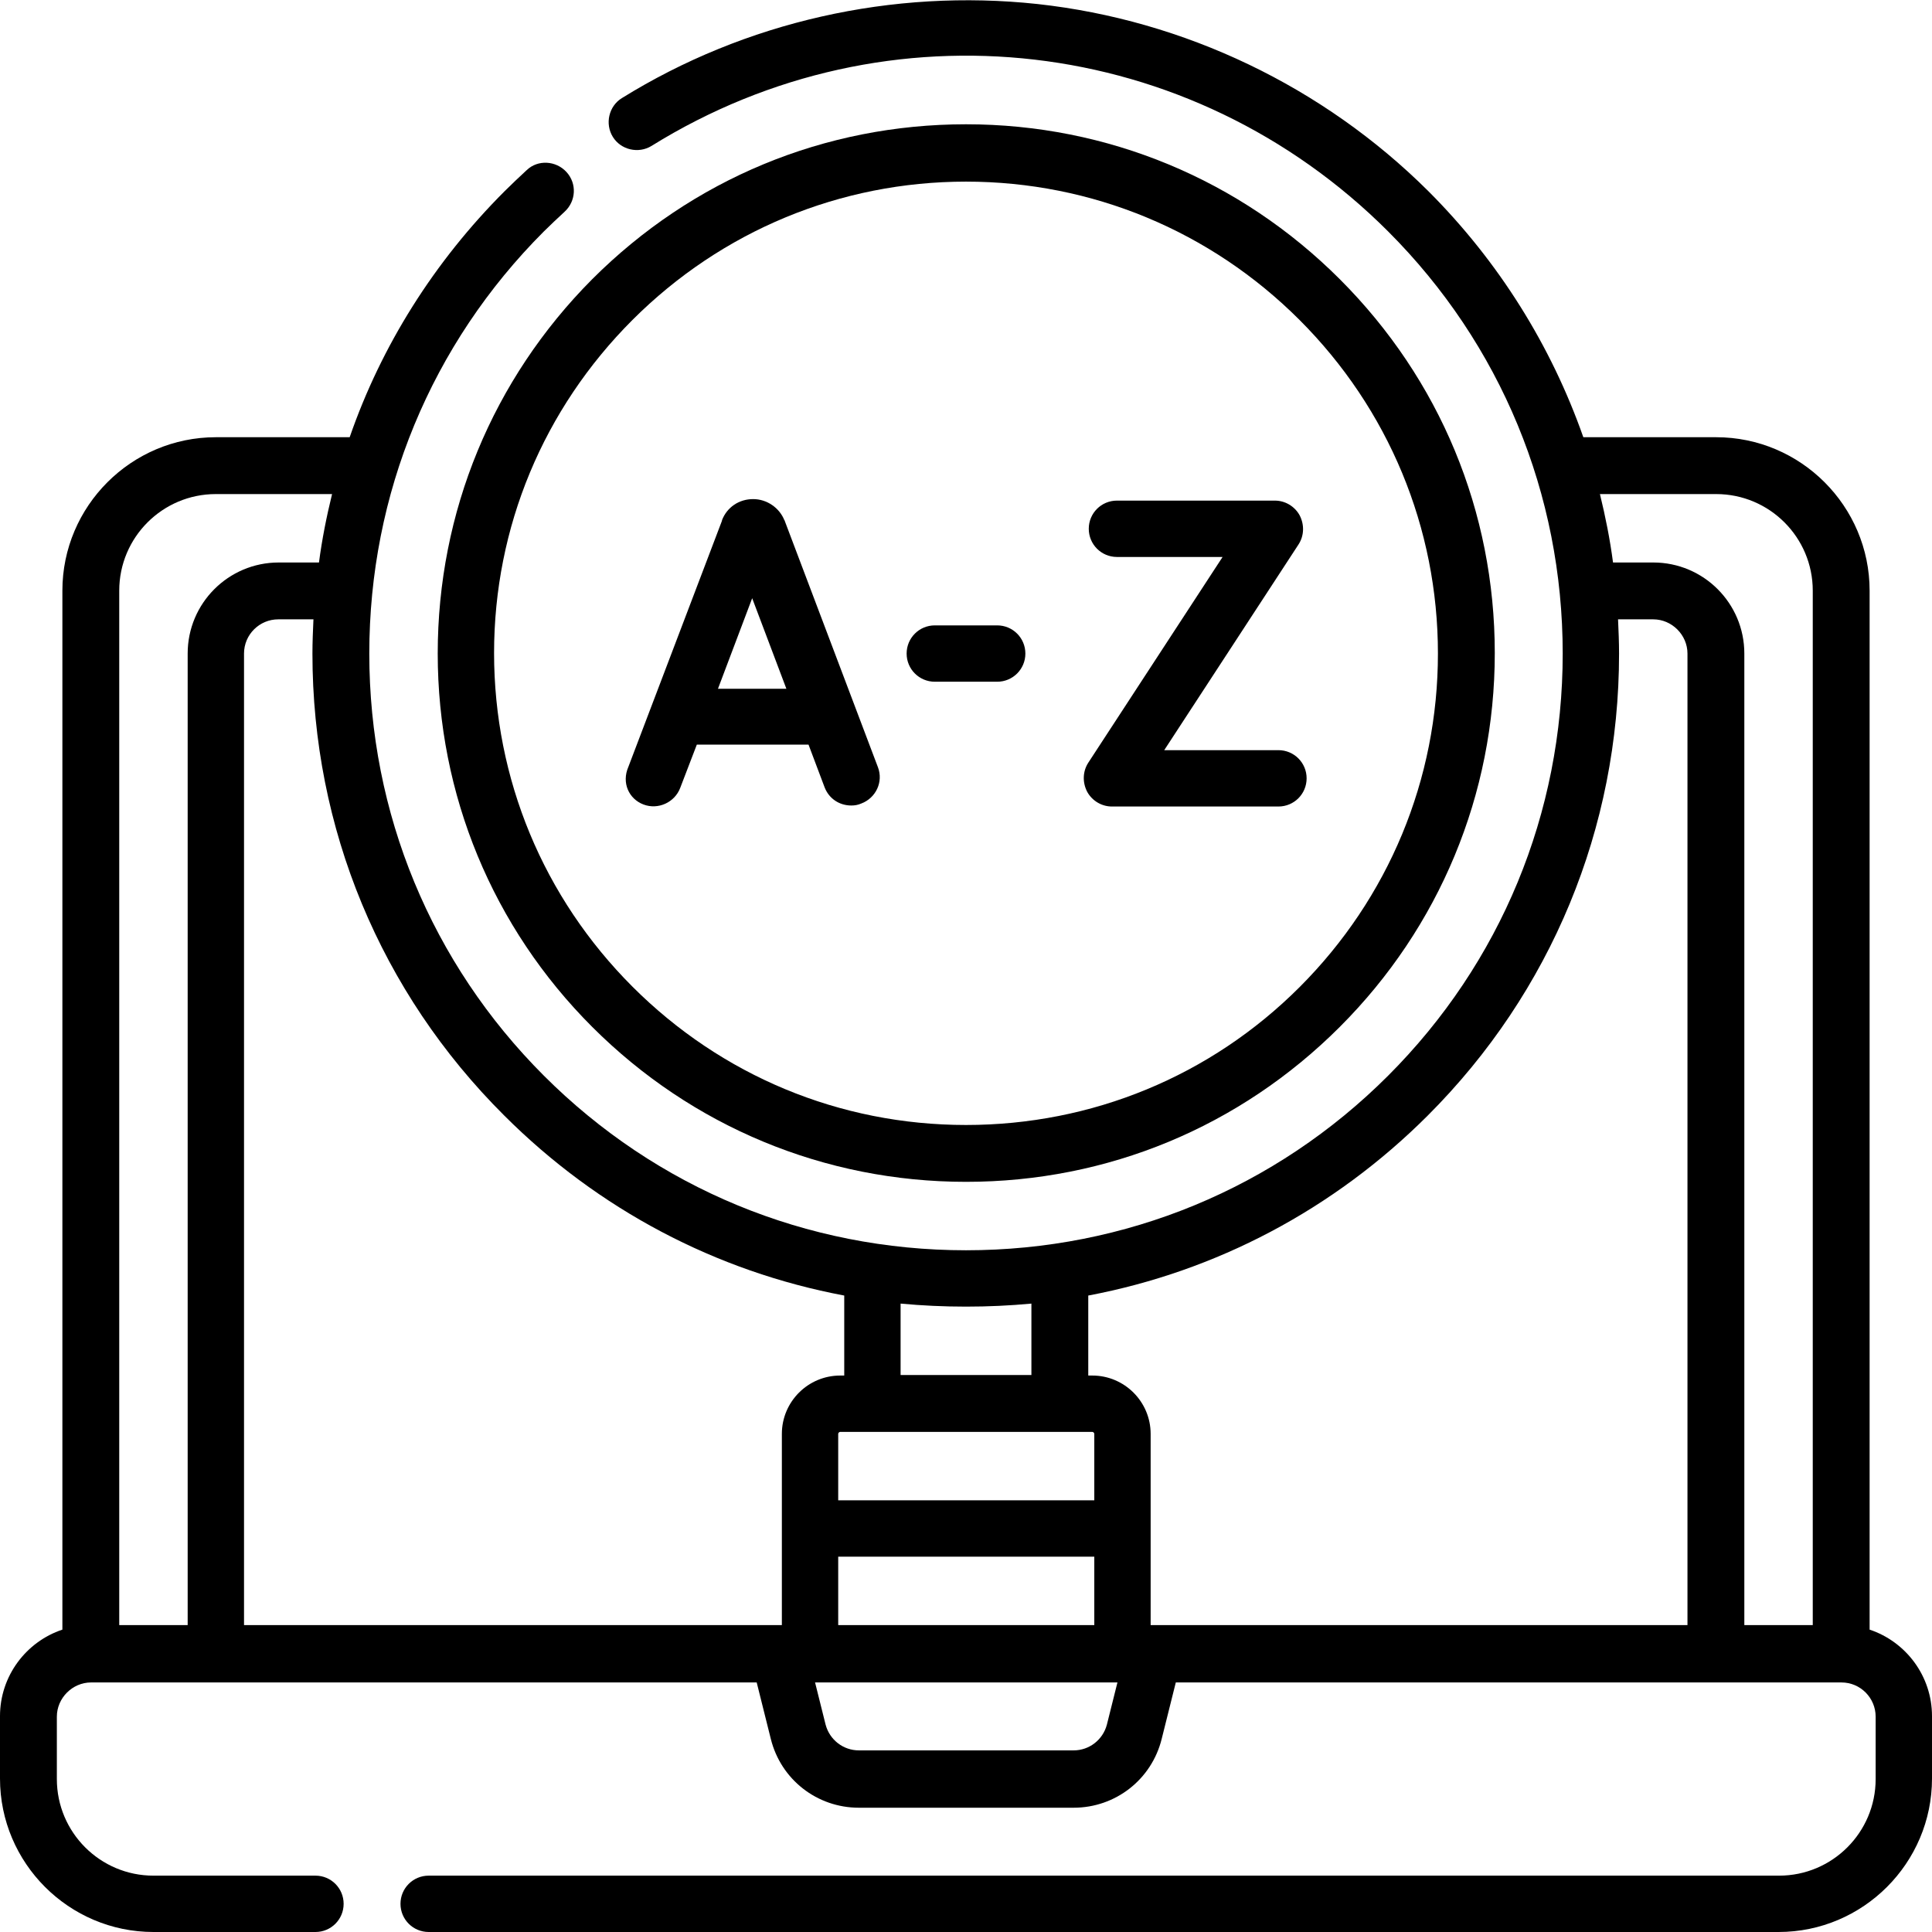 <?xml version="1.0"?>
<svg xmlns="http://www.w3.org/2000/svg" width="138" height="138" viewBox="0 0 138 138" fill="none">
<path d="M42.298 73.348C49.414 80.464 58.902 84.417 69 84.417C79.098 84.417 88.55 80.5 95.702 73.348C102.817 66.233 106.77 56.745 106.77 46.647C106.77 36.548 102.853 27.097 95.702 19.945C88.586 12.83 79.098 8.877 69 8.877C58.902 8.877 49.45 12.794 42.298 19.945C35.183 27.097 31.266 36.584 31.266 46.683C31.266 56.745 35.183 66.233 42.298 73.348ZM45.173 22.856C51.534 16.495 60.016 12.973 69 12.973C77.984 12.973 86.466 16.495 92.827 22.856C99.188 29.217 102.709 37.698 102.709 46.683C102.709 55.667 99.188 64.148 92.827 70.509C86.466 76.87 77.984 80.356 69 80.356C59.98 80.356 51.534 76.834 45.173 70.473C38.812 64.112 35.291 55.631 35.291 46.647C35.291 37.663 38.812 29.217 45.173 22.856Z" fill="black"/>
<path d="M133.544 116.402V42.191C133.544 36.153 128.62 31.23 122.583 31.23H113.167C113.131 31.23 113.095 31.23 113.095 31.23C110.795 24.689 107.058 18.688 102.027 13.656C94.516 6.181 84.597 1.437 74.103 0.287C63.753 -0.827 53.223 1.545 44.419 7.008C43.484 7.583 43.197 8.841 43.772 9.775C44.347 10.709 45.605 10.997 46.539 10.422C63.43 -0.072 85.064 2.444 99.152 16.531C107.202 24.581 111.622 35.291 111.622 46.683C111.622 58.075 107.202 68.784 99.152 76.834C91.102 84.884 80.392 89.305 69 89.305C57.608 89.305 46.898 84.884 38.848 76.834C30.798 68.784 26.378 58.075 26.378 46.683C26.378 35.291 30.798 24.581 38.848 16.531C39.316 16.064 39.819 15.597 40.322 15.13C41.148 14.375 41.22 13.117 40.466 12.291C39.711 11.464 38.417 11.392 37.627 12.147C37.087 12.65 36.548 13.153 36.045 13.656C31.014 18.688 27.241 24.689 24.977 31.23C24.977 31.23 24.977 31.23 24.941 31.23H15.417C9.38 31.23 4.456 36.153 4.456 42.191V116.402C1.869 117.264 0 119.708 0 122.583V127.039C0 133.077 4.923 138 10.961 138H22.533C23.647 138 24.545 137.102 24.545 135.987C24.545 134.873 23.647 133.975 22.533 133.975H10.961C7.152 133.975 4.061 130.884 4.061 127.075V122.619C4.061 121.289 5.175 120.175 6.505 120.175H54.05L55.056 124.2C55.775 127.111 58.362 129.123 61.345 129.123H76.691C79.673 129.123 82.261 127.111 82.98 124.2L83.986 120.175H131.531C132.897 120.175 133.975 121.289 133.975 122.619V127.075C133.975 130.884 130.884 133.975 127.075 133.975H30.619C29.505 133.975 28.606 134.873 28.606 135.987C28.606 137.102 29.505 138 30.619 138H127.039C133.077 138 138 133.077 138 127.039V122.583C138 119.708 136.131 117.264 133.544 116.402ZM101.991 79.673C110.795 70.869 115.647 59.153 115.647 46.683C115.647 45.856 115.611 45.066 115.575 44.239H118.091C119.42 44.239 120.534 45.353 120.534 46.683V116.078H82.189V102.422C82.189 100.122 80.32 98.253 78.02 98.253H77.733V92.539C86.861 90.814 95.27 86.394 101.991 79.673ZM78.02 102.278C78.092 102.278 78.164 102.35 78.164 102.422V107.166H59.872V102.422C59.872 102.35 59.944 102.278 60.016 102.278H78.02ZM59.872 111.191H78.164V116.078H59.872V111.191ZM73.672 93.114V98.217H64.328V93.114C65.873 93.258 67.419 93.33 69 93.33C70.581 93.33 72.127 93.258 73.672 93.114ZM36.009 79.673C42.73 86.394 51.139 90.814 60.303 92.539V98.253H60.016C57.716 98.253 55.847 100.122 55.847 102.422V109.178V116.078H17.43V46.683C17.43 45.317 18.544 44.239 19.873 44.239H22.389C22.353 45.066 22.317 45.856 22.317 46.683C22.317 59.153 27.169 70.869 36.009 79.673ZM8.517 42.191C8.517 38.381 11.608 35.291 15.417 35.291H23.719C23.323 36.908 23 38.525 22.784 40.178H19.909C16.316 40.178 13.405 43.089 13.405 46.683V116.078H8.517V42.191ZM76.691 125.027H61.345C60.231 125.027 59.261 124.272 58.973 123.194L58.219 120.175H79.817L79.062 123.194C78.775 124.272 77.805 125.027 76.691 125.027ZM124.595 116.078V46.683C124.595 43.089 121.684 40.178 118.091 40.178H115.216C115 38.525 114.677 36.908 114.281 35.291H122.583C126.392 35.291 129.483 38.381 129.483 42.191V116.078H124.595Z" fill="black"/>
<path d="M45.964 57.464C47.006 57.859 48.192 57.32 48.587 56.278L49.773 53.188H57.752L58.902 56.242C59.225 57.069 59.98 57.536 60.806 57.536C61.058 57.536 61.273 57.5 61.525 57.392C62.567 56.997 63.106 55.847 62.711 54.805L56.062 37.231C56.062 37.195 56.062 37.195 56.027 37.159C55.667 36.261 54.769 35.65 53.798 35.65C52.792 35.65 51.93 36.225 51.57 37.159V37.195L44.886 54.769C44.383 55.919 44.922 57.069 45.964 57.464ZM53.727 42.73L56.17 49.198H51.283L53.727 42.73Z" fill="black"/>
<path d="M79.422 57.608H91.317C92.431 57.608 93.33 56.709 93.33 55.595C93.33 54.481 92.431 53.583 91.317 53.583H83.159L92.755 38.884C93.15 38.273 93.186 37.483 92.827 36.8C92.467 36.153 91.784 35.758 91.066 35.758H79.781C78.667 35.758 77.769 36.656 77.769 37.77C77.769 38.884 78.667 39.783 79.781 39.783H87.328L77.733 54.481C77.338 55.092 77.302 55.883 77.661 56.566C78.02 57.212 78.703 57.608 79.422 57.608Z" fill="black"/>
<path d="M66.772 48.695H71.228C72.342 48.695 73.241 47.797 73.241 46.683C73.241 45.569 72.342 44.67 71.228 44.67H66.772C65.658 44.67 64.759 45.569 64.759 46.683C64.759 47.797 65.658 48.695 66.772 48.695Z" fill="black"/>
</svg>
